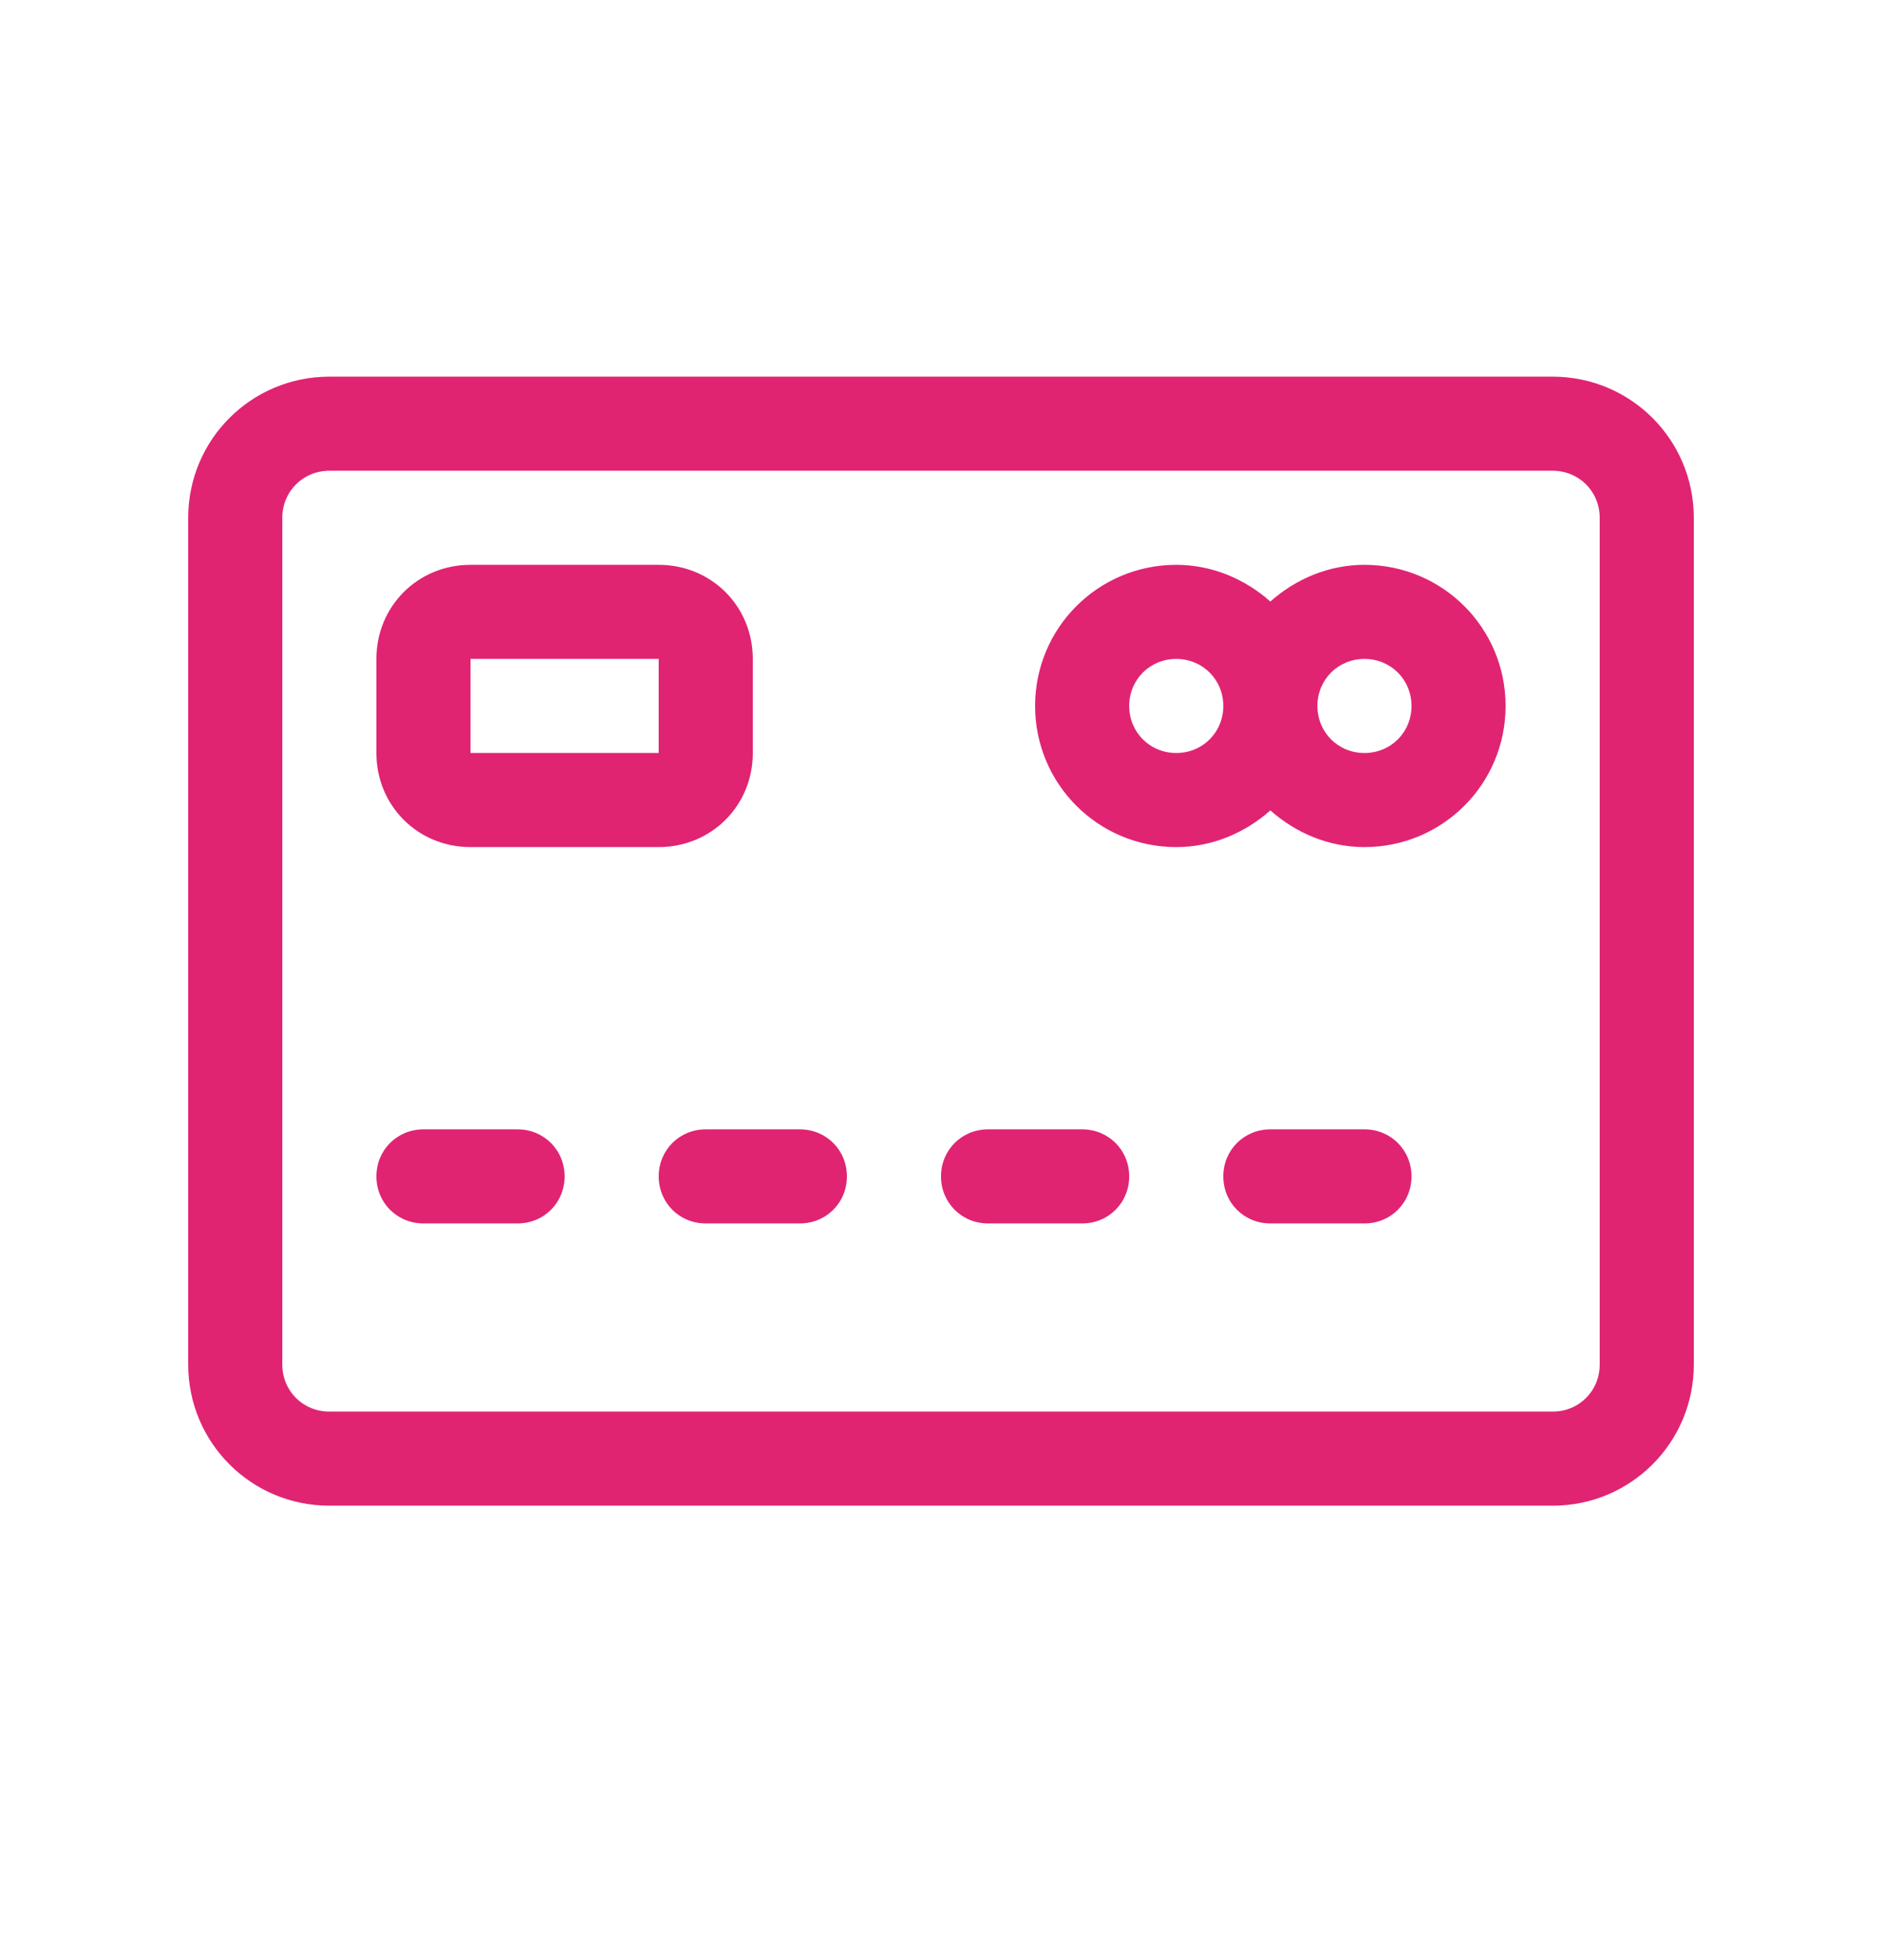 <svg width="24" height="25" viewBox="0 0 24 25" fill="none" xmlns="http://www.w3.org/2000/svg">
<path fill-rule="evenodd" clip-rule="evenodd" d="M6 10.804H8.4C9.072 10.804 9.6 10.276 9.6 9.604V8.404C9.6 7.732 9.072 7.204 8.4 7.204H6C5.328 7.204 4.8 7.732 4.8 8.404V9.604C4.8 10.276 5.328 10.804 6 10.804ZM6 8.404H8.4V9.604H6V8.404ZM7.2 15.004C7.2 15.34 6.936 15.604 6.6 15.604H5.4C5.064 15.604 4.8 15.34 4.8 15.004C4.8 14.668 5.064 14.404 5.4 14.404H6.6C6.936 14.404 7.2 14.668 7.2 15.004ZM19.8 4.804H4.2C3.204 4.804 2.4 5.608 2.4 6.604V17.404C2.4 18.4 3.204 19.204 4.2 19.204H19.8C20.796 19.204 21.6 18.4 21.6 17.404V6.604C21.6 5.608 20.796 4.804 19.8 4.804ZM20.4 17.404C20.4 17.74 20.136 18.004 19.8 18.004H4.2C3.864 18.004 3.6 17.74 3.6 17.404V6.604C3.6 6.268 3.864 6.004 4.2 6.004H19.8C20.136 6.004 20.4 6.268 20.4 6.604V17.404ZM14.4 15.004C14.4 15.34 14.136 15.604 13.8 15.604H12.6C12.264 15.604 12 15.34 12 15.004C12 14.668 12.264 14.404 12.6 14.404H13.8C14.136 14.404 14.4 14.668 14.4 15.004ZM18 15.004C18 15.34 17.736 15.604 17.4 15.604H16.2C15.864 15.604 15.6 15.34 15.6 15.004C15.6 14.668 15.864 14.404 16.2 14.404H17.4C17.736 14.404 18 14.668 18 15.004ZM10.8 15.004C10.8 15.34 10.536 15.604 10.2 15.604H9C8.664 15.604 8.4 15.34 8.4 15.004C8.4 14.668 8.664 14.404 9 14.404H10.2C10.536 14.404 10.8 14.668 10.8 15.004ZM17.4 7.204C16.944 7.204 16.524 7.384 16.2 7.672C15.876 7.384 15.456 7.204 15 7.204C14.004 7.204 13.2 8.008 13.2 9.004C13.2 10 14.004 10.804 15 10.804C15.456 10.804 15.876 10.624 16.2 10.336C16.524 10.624 16.944 10.804 17.4 10.804C18.396 10.804 19.2 10 19.2 9.004C19.2 8.008 18.396 7.204 17.4 7.204ZM15 9.604C14.664 9.604 14.4 9.34 14.4 9.004C14.4 8.668 14.664 8.404 15 8.404C15.336 8.404 15.6 8.668 15.6 9.004C15.6 9.34 15.336 9.604 15 9.604ZM17.4 9.604C17.064 9.604 16.8 9.34 16.8 9.004C16.8 8.668 17.064 8.404 17.4 8.404C17.736 8.404 18 8.668 18 9.004C18 9.34 17.736 9.604 17.4 9.604Z" fill="#E02472"/>
</svg>
